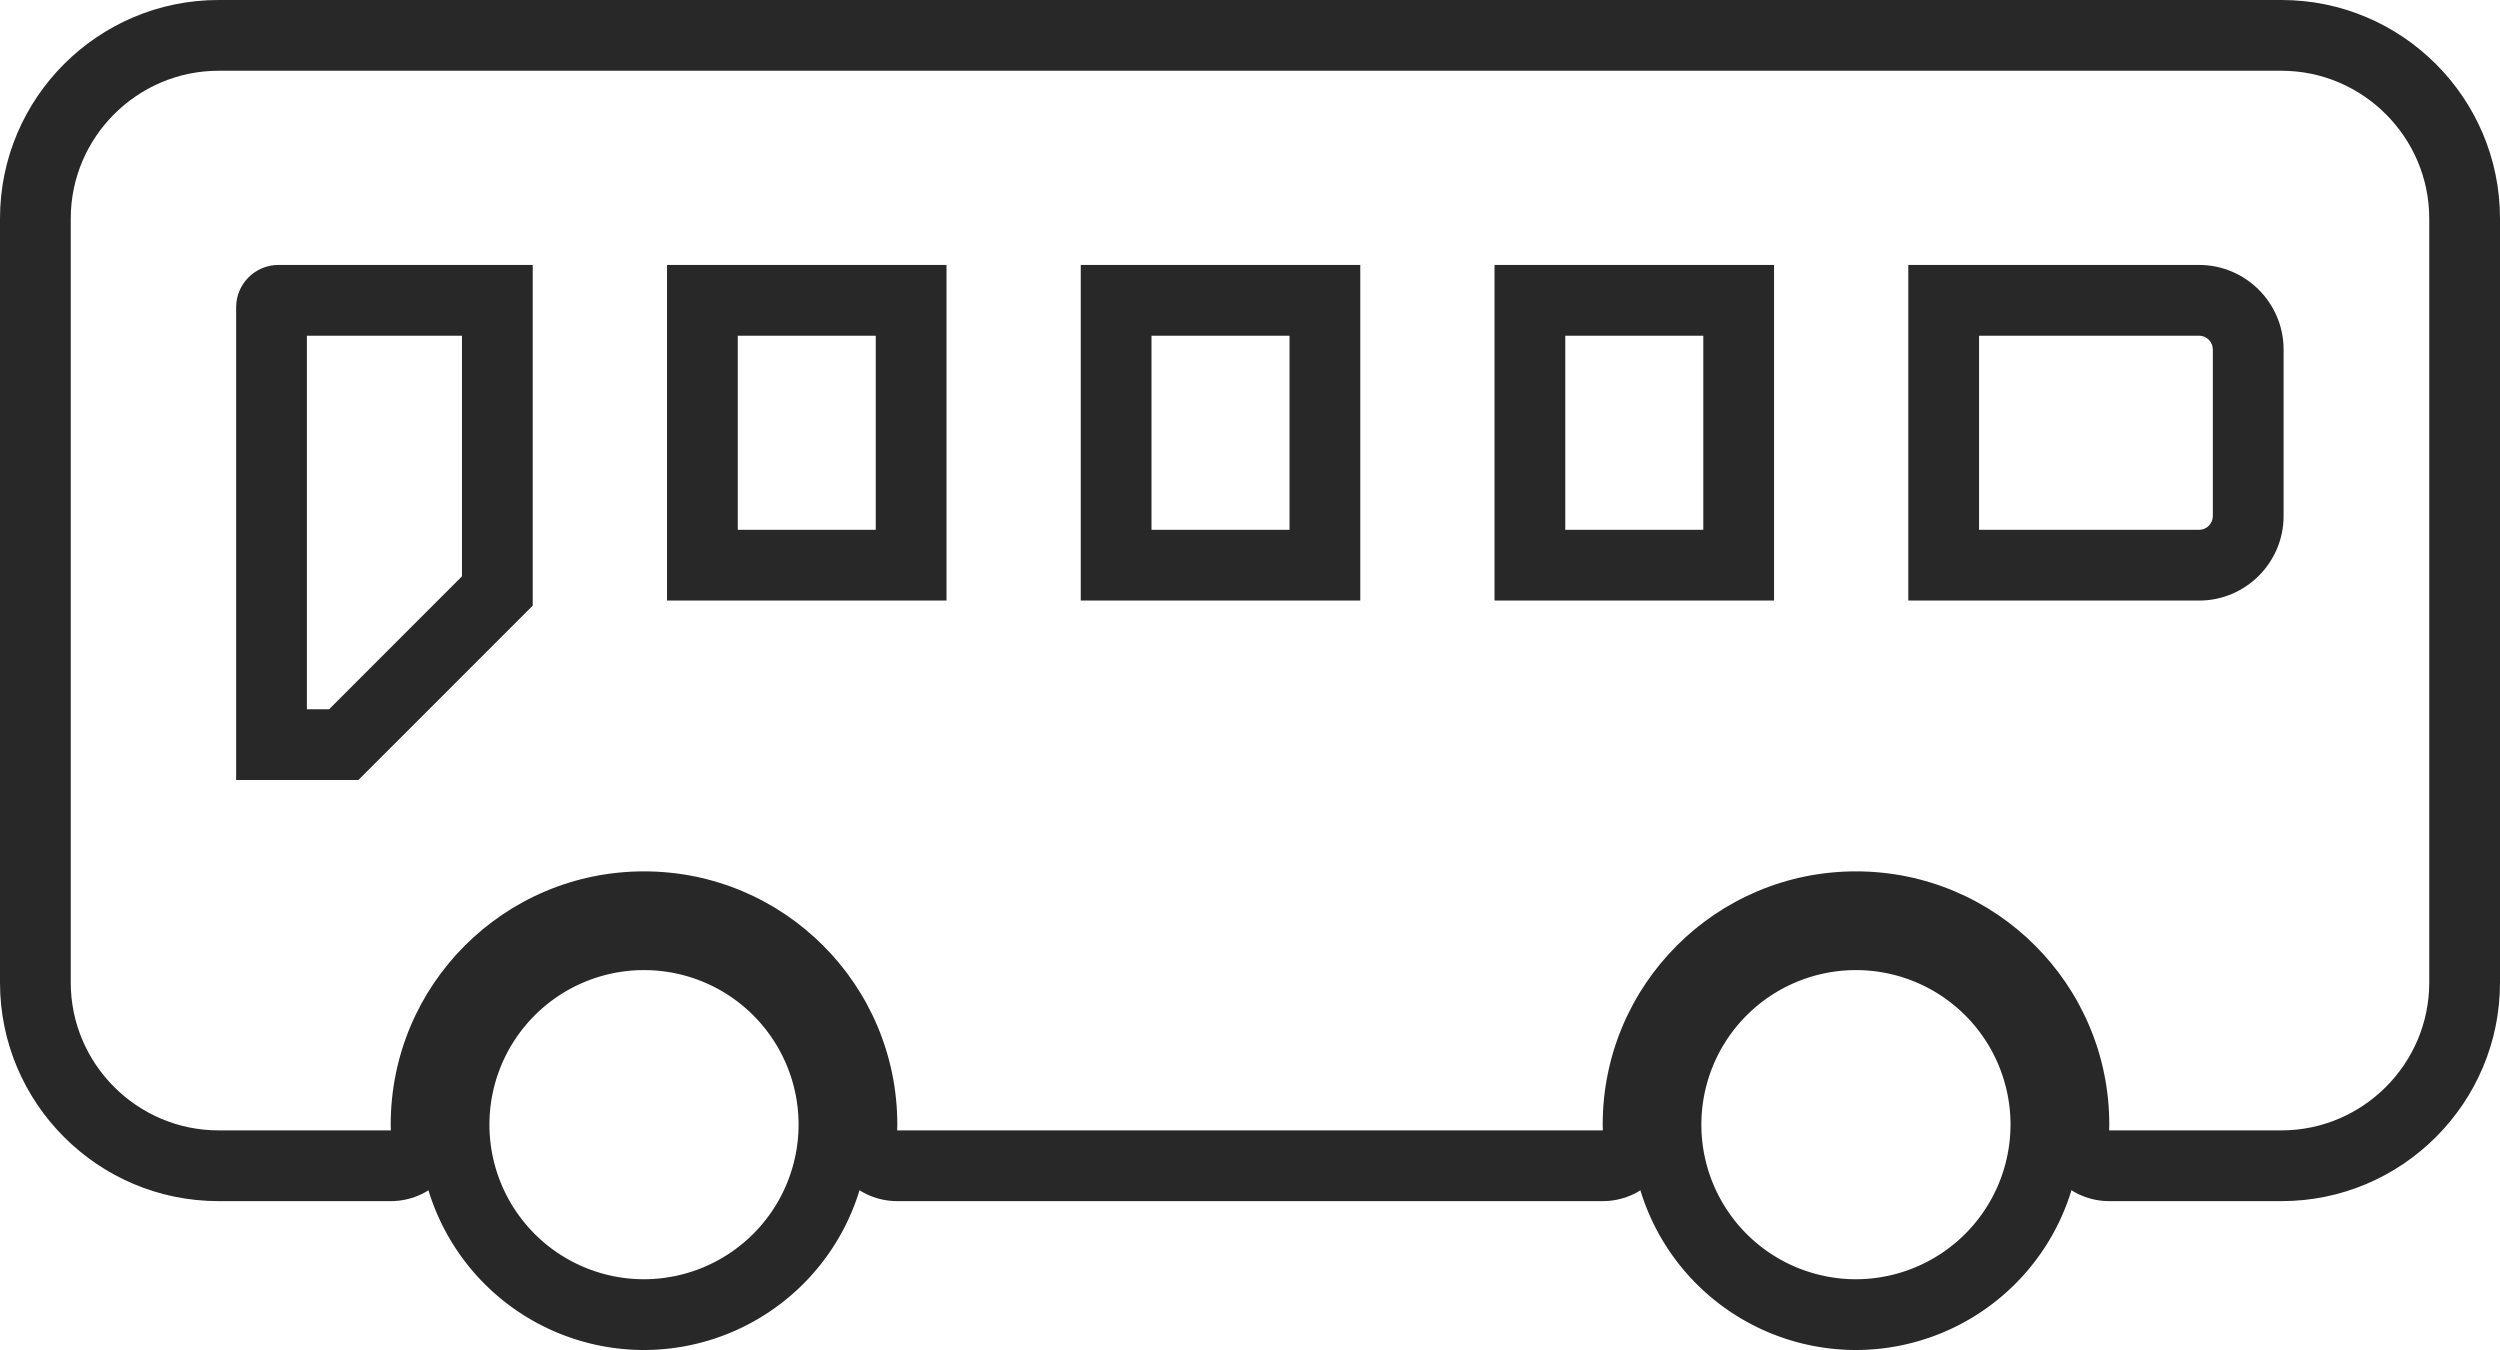<svg xmlns="http://www.w3.org/2000/svg" width="53" height="28.62" viewBox="0 0 53 28.62">
  <g id="グループ_4746" data-name="グループ 4746" transform="translate(1.5 1.5)">
    <path id="パス_766" data-name="パス 766" d="M96.661,216.848a4.027,4.027,0,1,1,4.027-4.027,4.032,4.032,0,0,1-4.027,4.027" transform="translate(-84.508 -190.478)" fill="none" stroke="#282828" stroke-linecap="round" stroke-linejoin="round" stroke-width="1.5"/>
    <g id="パス_767" data-name="パス 767" fill="none" stroke-linecap="round" stroke-linejoin="round">
      <path d="M46.868,0H3.133A3.142,3.142,0,0,0,0,3.132v16.2a3.142,3.142,0,0,0,3.133,3.132H6.786c0-.041,0-.081,0-.122a5.37,5.37,0,0,1,10.74,0c0,.041,0,.081,0,.122H32.48c0-.041,0-.081,0-.122a5.37,5.37,0,0,1,10.74,0c0,.041,0,.081,0,.122h3.654A3.142,3.142,0,0,0,50,19.332V3.132A3.142,3.142,0,0,0,46.868,0M9.794,11.339l-3.7,3.7H3.506V5.012A.9.9,0,0,1,4.4,4.117H9.794Zm8.772-.107H12.641V4.117h5.926Zm8.772,0H21.412V4.117h5.926Zm8.772,0H30.184V4.117H36.11Zm10.8-1.79a1.8,1.8,0,0,1-1.79,1.79H38.956V4.117h6.167a1.8,1.8,0,0,1,1.79,1.79Z" stroke="none"/>
      <path d="M 3.133 0 C 1.41 0 0 1.41 0 3.132 L 0 19.332 C 0 21.055 1.41 22.464 3.133 22.464 L 6.786 22.464 C 6.785 22.424 6.783 22.383 6.783 22.342 C 6.783 19.377 9.187 16.973 12.153 16.973 C 15.119 16.973 17.523 19.377 17.523 22.342 C 17.523 22.383 17.521 22.424 17.52 22.464 L 32.48 22.464 C 32.479 22.424 32.477 22.383 32.477 22.342 C 32.477 19.377 34.881 16.973 37.847 16.973 C 40.813 16.973 43.217 19.377 43.217 22.342 C 43.217 22.383 43.215 22.424 43.214 22.464 L 46.868 22.464 C 48.59 22.464 50 21.055 50 19.332 L 50 3.132 C 50 1.41 48.59 0 46.868 0 L 3.133 0 M 6.098 15.036 L 3.506 15.036 L 3.506 5.012 C 3.506 4.52 3.909 4.117 4.401 4.117 L 9.794 4.117 L 9.794 11.339 L 6.098 15.036 M 18.566 11.232 L 12.641 11.232 L 12.641 4.117 L 18.566 4.117 L 18.566 11.232 M 27.338 11.232 L 21.412 11.232 L 21.412 4.117 L 27.338 4.117 L 27.338 11.232 M 36.11 11.232 L 30.184 11.232 L 30.184 4.117 L 36.11 4.117 L 36.11 11.232 M 45.123 11.232 L 38.956 11.232 L 38.956 4.117 L 45.123 4.117 C 46.107 4.117 46.912 4.922 46.912 5.907 L 46.912 9.442 C 46.912 10.427 46.107 11.232 45.123 11.232 M 3.133 -1.5 L 46.868 -1.5 C 49.422 -1.5 51.5 0.578 51.5 3.132 L 51.5 19.332 C 51.5 21.886 49.422 23.964 46.868 23.964 L 43.214 23.964 C 42.81 23.964 42.423 23.801 42.141 23.512 C 41.858 23.223 41.705 22.833 41.714 22.429 C 41.715 22.409 41.715 22.39 41.716 22.371 C 41.716 22.361 41.717 22.35 41.717 22.34 C 41.717 20.209 39.981 18.473 37.847 18.473 C 35.713 18.473 33.977 20.209 33.977 22.342 C 33.977 22.35 33.978 22.361 33.978 22.371 C 33.979 22.39 33.979 22.409 33.98 22.429 C 33.989 22.833 33.835 23.223 33.553 23.512 C 33.271 23.801 32.884 23.964 32.48 23.964 L 17.52 23.964 C 17.117 23.964 16.73 23.802 16.448 23.513 C 16.166 23.225 16.012 22.835 16.02 22.432 C 16.021 22.41 16.022 22.389 16.022 22.368 C 16.023 22.358 16.023 22.349 16.023 22.339 C 16.023 20.209 14.287 18.473 12.153 18.473 C 10.019 18.473 8.283 20.209 8.283 22.342 C 8.283 22.349 8.284 22.359 8.284 22.369 C 8.285 22.388 8.285 22.408 8.286 22.428 C 8.296 22.832 8.142 23.223 7.86 23.512 C 7.577 23.801 7.19 23.964 6.786 23.964 L 3.133 23.964 C 0.578 23.964 -1.5 21.886 -1.5 19.332 L -1.5 3.132 C -1.5 0.578 0.578 -1.5 3.133 -1.5 Z M 8.294 5.617 L 5.006 5.617 L 5.006 13.536 L 5.477 13.536 L 8.294 10.718 L 8.294 5.617 Z M 17.066 5.617 L 14.141 5.617 L 14.141 9.732 L 17.066 9.732 L 17.066 5.617 Z M 25.838 5.617 L 22.912 5.617 L 22.912 9.732 L 25.838 9.732 L 25.838 5.617 Z M 34.61 5.617 L 31.684 5.617 L 31.684 9.732 L 34.61 9.732 L 34.61 5.617 Z M 45.123 9.732 C 45.28 9.732 45.412 9.599 45.412 9.442 L 45.412 5.907 C 45.412 5.75 45.28 5.617 45.123 5.617 L 40.456 5.617 L 40.456 9.732 L 45.123 9.732 Z" stroke="none" fill="#282828"/>
    </g>
    <path id="パス_768" data-name="パス 768" d="M389.571,216.848a4.027,4.027,0,1,1,4.027-4.027,4.032,4.032,0,0,1-4.027,4.027" transform="translate(-351.725 -190.478)" fill="none" stroke="#282828" stroke-linecap="round" stroke-linejoin="round" stroke-width="1.5"/>
  </g>
</svg>
